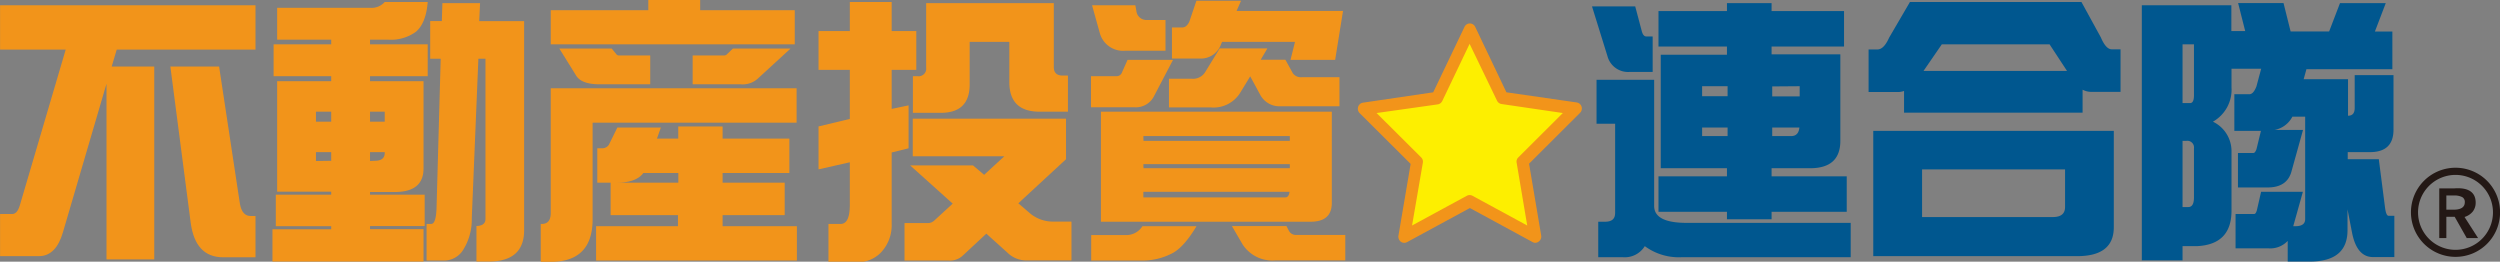 <svg xmlns="http://www.w3.org/2000/svg" width="352.34" height="36.88" viewBox="0 0 352.34 36.88"><rect x="0" y="0" width="352.34" height="36.88" fill="#808080" stroke="none"/><defs><style>.a,.e{fill:#f2941a;}.b{fill:#00578f;}.c{fill:#231815;}.c,.d,.e{fill-rule:evenodd;}.d{fill:#fdef00;}</style></defs><path class="a" d="M38,2.3V8.55H18.44l-.71,2.39h6V38.12H17V13.36l-6.13,20.9c-.65,2.26-1.78,3.4-3.4,3.4H2V31.72H3.71c.47,0,.82-.39,1.06-1.17l6.48-22H2V2.3Zm-12,8.64h6.87l2.93,19.33C36,31.42,36.5,32,37.3,32H38v5.82H33.44q-3.91,0-4.57-4.84Z" transform="translate(-1.99 -1.56)"/><path class="a" d="M56.21,1.84h6.06c-.16,2-.72,3.41-1.68,4.21a6,6,0,0,1-3.91,1.1H54.14v.66h8.13V12.3H54.14V13h7.54v12.3c0,2.22-1.35,3.32-4.06,3.32H54.14V29h7.7v4.42h-7.7v.43h7.54v4.57H40.39V33.87h8.28v-.43H40.86V29h7.81v-.43H41.05V13h7.62V12.3H40.55V7.81h8.12V7.15H41.05V2.66H54.14A2.47,2.47,0,0,0,56.21,1.84ZM46.52,18.71h2.15V17.3H46.52Zm2.15,5.51V23H46.52v1.25Zm5.47-6.92v1.41h2.07V17.3Zm.66,6.92c.94,0,1.41-.37,1.41-1.1V23H54.14v1.25ZM62.62,4.53h1.64L64.34,2h5.31l-.12,2.54h6.33V34q0,4.42-5,4.42H69.14v-5H69c.94,0,1.41-.33,1.41-1V9.84h-1L68.48,32.3a8.05,8.05,0,0,1-1.18,4.42,3.17,3.17,0,0,1-2.65,1.56H62.11V33.12h.66q.7,0,.75-2.46L64.1,9.84H62.62Z" transform="translate(-1.99 -1.56)"/><path class="a" d="M114.26,14v4.85H85.51V32.46q0,6-5.9,6H78.2V33.12h.16c.83,0,1.25-.52,1.25-1.56V14ZM93.36,1.56h7.31V3H114V7.81H79.61V3H93.36ZM80.82,8.4H88.2l.67.82a.47.47,0,0,0,.39.16h4.37v4.06H86.49c-1.7,0-2.79-.41-3.29-1.21ZM89,19.53h6.13l-.55,1.56h3V19.38h6.25v1.71h9.41v4.85h-9.41V27.3h8.75v4.58h-8.75v1.56h10.47v4.84H86V33.44H97.54V31.88H88.05V27.3H86.17V22.46h.75a1.12,1.12,0,0,0,.89-.51Zm8.59,7.77V25.94H92.66C92,26.85,90.74,27.3,89,27.3Zm7.7-18.9h8.12l-4.69,4.3a3.14,3.14,0,0,1-2.34.74H99.61V9.38H104a.65.65,0,0,0,.39-.12Z" transform="translate(-1.99 -1.56)"/><path class="a" d="M131.13,5.94v5.47h-3.47v5.5l2.38-.5v6.05l-2.38.59V33.12a5.59,5.59,0,0,1-1.49,4,4.44,4.44,0,0,1-3.51,1.37h-3.91V33.12h1.72c.86,0,1.29-.89,1.29-2.69v-6l-4.41,1V19.38l4.41-1.06V11.41h-4.41V5.94h4.41V1.84h5.9v4.1Zm-.5,12.34h21.6V24l-6.72,6.21,1.64,1.41a5,5,0,0,0,3.2,1.17H153v5.47H146.6A3.76,3.76,0,0,1,144,37.19l-3-2.7-3.32,3.09a2.63,2.63,0,0,1-2,.7h-6.21V33h3.24a1.31,1.31,0,0,0,.9-.31l2.65-2.43-6-5.39h8.86l1.57,1.33,2.85-2.62H130.63ZM140.35,2h10.16v9c0,.81.41,1.21,1.25,1.21h.74V17.3h-4q-4.26,0-4.26-4.18V7.46h-5.59v6q0,4-4.06,4h-3.94V12.3h.66a1.07,1.07,0,0,0,1.21-1.21V2Z" transform="translate(-1.99 -1.56)"/><path class="a" d="M160.9,10h6.41l-2.62,5a2.88,2.88,0,0,1-2.81,1.68h-6.13V12.3h3.59a.81.81,0,0,0,.78-.54ZM163,33.44h7.62q-1.87,3.12-3.59,3.9a9,9,0,0,1-4.18.94h-7.07V34.69h5A2.67,2.67,0,0,0,163,33.44ZM155.9,2.3H162l.15.82a1.42,1.42,0,0,0,1.45,1.26h2.65V8.71h-5.66A3.41,3.41,0,0,1,157,6.25Zm1.25,15h32.54V30.16c0,1.77-1,2.65-3,2.65H157.15Zm6,4.11h20.62v-.67H163.13Zm0,3.86h20.62v-.58H163.13Zm20,4.11c.31,0,.51-.26.58-.79H163.13v.79Zm-9.26-21h6.72l-.94,1.6h3.48l1.05,1.91a1.42,1.42,0,0,0,1.29.55h5.28v4.1h-8.56a3.07,3.07,0,0,1-2.62-1.64l-1.4-2.58-1.41,2.31a4.41,4.41,0,0,1-4.14,2.07h-5.9V12.66H170a2,2,0,0,0,1.88-1Zm-3.28-6.72h6.29l-.63,1.44h15L190.16,10h-6.29l.63-2.54H174.22l-.15.35a3,3,0,0,1-3,2h-3.91V5.43h1.45c.41,0,.74-.27,1-.82Zm5,31.76h7.69l.36.7a1.11,1.11,0,0,0,1.05.55h6.88v3.59h-9.85a5,5,0,0,1-4.65-2.3Z" transform="translate(-1.99 -1.56)"/><path class="b" d="M226.36,2.46h6.09L233.39,6c.13.46.34.7.63.7h.89v5h-3.28a3,3,0,0,1-3.08-2.19ZM227,12.81h8.12V30.59c0,1.58,1.52,2.38,4.57,2.38h23.13v4.84H239a8.08,8.08,0,0,1-5.2-1.56,3.31,3.31,0,0,1-3.09,1.56h-3.47v-5h.94c1,0,1.44-.41,1.44-1.25V19H227Zm34.88-9.69v5H251.67v1.1h9.69V21.41q0,3.86-4.26,3.86h-5.43v1.14h10.59v5H251.67v1.05h-6.29V31.41h-9.65v-5h9.65V25.27h-9.33v-16h9.33V8.12h-9.65v-5h9.65V2h6.29V3.12Zm-20,12h3.59V13.71h-3.59Zm3.59,5.62V19.53h-3.59v1.21Zm6.29-7v1.41h3.87V13.71Zm2.66,7c.7,0,1.09-.4,1.17-1.21h-3.83v1.21Z" transform="translate(-1.99 -1.56)"/><path class="b" d="M271.17,1.84h24.17l2.74,5c.47,1.12,1,1.67,1.52,1.67h1.25v6h-4.06a2.67,2.67,0,0,1-1.29-.31v3.24H270.34V14.38a2.64,2.64,0,0,1-.89.15h-4.11v-6h1.25c.6,0,1.15-.55,1.65-1.67ZM266,20h33.9V33.59c0,2.71-1.71,4.07-5.15,4.07H266Zm25.31,12.15c1.15,0,1.72-.47,1.72-1.41V25.43H272.88v6.72ZM273.08,11.56h20.23l-2.46-3.75H275.66Z" transform="translate(-1.99 -1.56)"/><path class="b" d="M309.59,36.25v2h-5.74V2.3h12.62V5.94h1.95l-1-3.95h6.4l1,4h5.43L331.78,2h6.45l-1.53,4h2.46v5.31H327.05l-.39,1.41h6.25v5.15c.63,0,.94-.36.94-1.09V12.15h5.47v7.69Q339.32,23,336,23h-3.13V24h4.38l.86,6.68q.15,1.29.51,1.29h.82v5.82h-3c-1.49,0-2.46-1.09-2.93-3.28l-.67-3.44V34q0,4.42-5.31,4.42h-3.12V35.51a3.36,3.36,0,0,1-2.7,1.05h-4.65V31.72h2.62c.16,0,.29-.18.39-.55l.59-2.58h5.89l-1.36,4.85h.31c.91,0,1.37-.33,1.37-1V18h-1.8a3.56,3.56,0,0,1-2.5,1.87h4l-1.67,6c-.45,1.41-1.55,2.11-3.33,2.11h-4.17V23.12h2.18c.16,0,.3-.18.43-.54l.63-2.58h-3.75V14.84H319c.39,0,.71-.36,1-1.09l.67-2.5h-4.18v2.62a5.18,5.18,0,0,1-2.62,4.84,4.6,4.6,0,0,1,2.62,4.1v8.44c0,3.18-1.62,4.84-4.85,5Zm0-28.44v8.28h1.06c.36,0,.55-.36.55-1.09V7.81Zm0,13.6v9.33h.82c.52,0,.79-.45.79-1.36V22.46a.94.94,0,0,0-1.06-1.05Z" transform="translate(-1.99 -1.56)"/><path class="c" d="M346.77,29.11v2h1.05c1,0,1.55-.35,1.55-1.05a.77.77,0,0,0-.38-.73,2.47,2.47,0,0,0-1.17-.22Zm4.47,6h-1.6l-1.7-3h-1.17v3h-1v-7h2.13c2-.15,3,.56,3,2a2,2,0,0,1-.42,1.28,2.37,2.37,0,0,1-1.15.75Z" transform="translate(-1.99 -1.56)"/><path class="c" d="M348.06,26.21a5.28,5.28,0,1,0,5.28,5.27A5.28,5.28,0,0,0,348.06,26.21Zm0,11.55a6.28,6.28,0,1,1,6.28-6.28A6.27,6.27,0,0,1,348.06,37.76Z" transform="translate(-1.99 -1.56)"/><polygon class="d" points="207.16 4.17 211.75 13.8 222.1 15.32 214.59 22.79 216.38 33.36 207.16 28.35 197.92 33.36 199.71 22.79 192.2 15.32 202.55 13.8 207.16 4.17"/><path class="e" d="M196,17.49l6.28,6.25a.85.85,0,0,1,.24.76L201,33.34l7.72-4.19a.85.85,0,0,1,.79,0l7.72,4.19-1.49-8.84a.82.82,0,0,1,.24-.76l6.27-6.25-8.65-1.27a.85.85,0,0,1-.63-.48l-3.86-8-3.85,8.05a.86.86,0,0,1-.63.48Zm22.38,18.29a.78.78,0,0,1-.39-.1l-8.84-4.8-8.85,4.8a.82.82,0,0,1-.89-.06.89.89,0,0,1-.33-.84l1.72-10.12-7.19-7.16a.89.89,0,0,1-.21-.88.84.84,0,0,1,.68-.59l9.9-1.46,4.41-9.22a.83.83,0,0,1,1.51,0l4.4,9.22L224.21,16a.85.85,0,0,1,.68.59.87.87,0,0,1-.22.88l-7.18,7.16,1.71,10.12a.87.87,0,0,1-.33.84A.82.82,0,0,1,218.38,35.78Z" transform="translate(-1.99 -1.56)"/></svg>